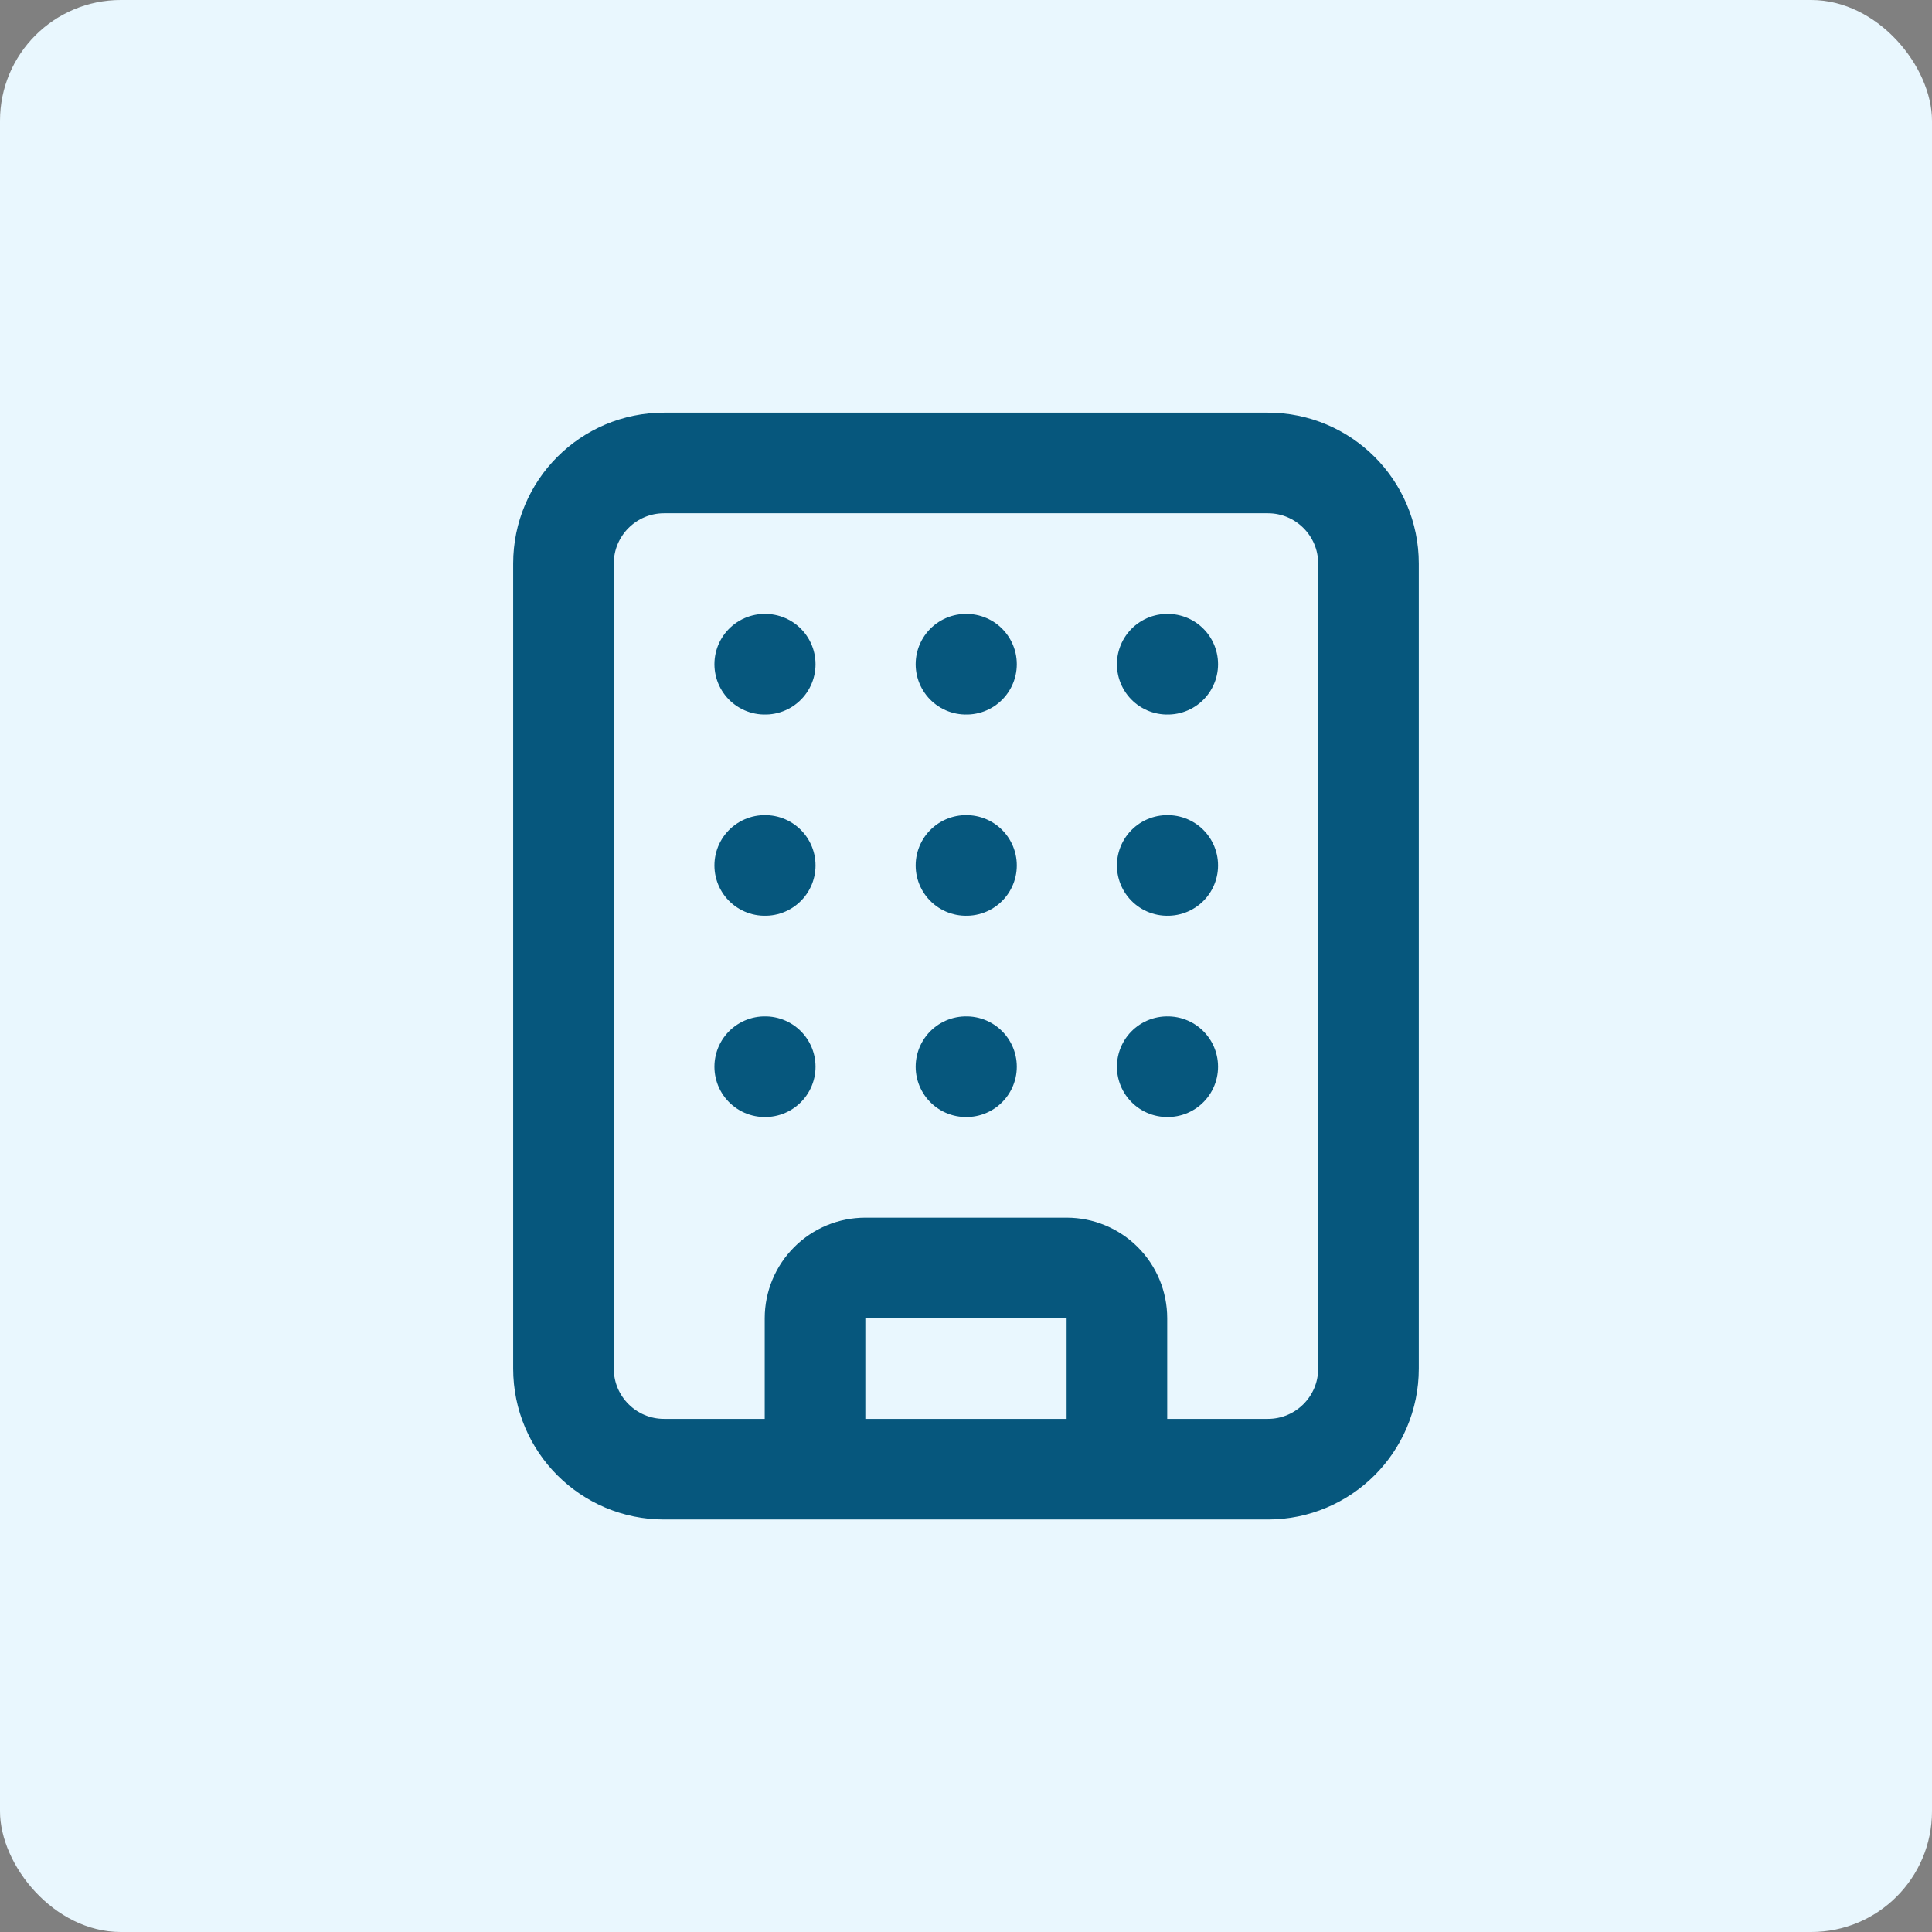 <svg width="64" height="64" viewBox="0 0 64 64" fill="none" xmlns="http://www.w3.org/2000/svg">
<rect x="0" y="0" width="64" height="64" fill="#808080" stroke="none"/>
<rect width="64" height="64" rx="4" fill="#E9F7FE"/>
<path d="M31.999 28.669H32.016M31.999 35.336H32.016M31.999 22.003H32.016M38.666 28.669H38.683M38.666 35.336H38.683M38.666 22.003H38.683M25.333 28.669H25.349M25.333 35.336H25.349M25.333 22.003H25.349M26.999 48.669V43.669C26.999 43.227 27.175 42.803 27.488 42.491C27.8 42.178 28.224 42.003 28.666 42.003H35.333C35.775 42.003 36.199 42.178 36.511 42.491C36.824 42.803 36.999 43.227 36.999 43.669V48.669M21.999 15.336H41.999C43.84 15.336 45.333 16.828 45.333 18.669V45.336C45.333 47.177 43.84 48.669 41.999 48.669H21.999C20.158 48.669 18.666 47.177 18.666 45.336V18.669C18.666 16.828 20.158 15.336 21.999 15.336Z" stroke="#06577D" stroke-width="3.333" stroke-linecap="round" stroke-linejoin="round"/>
</svg>
